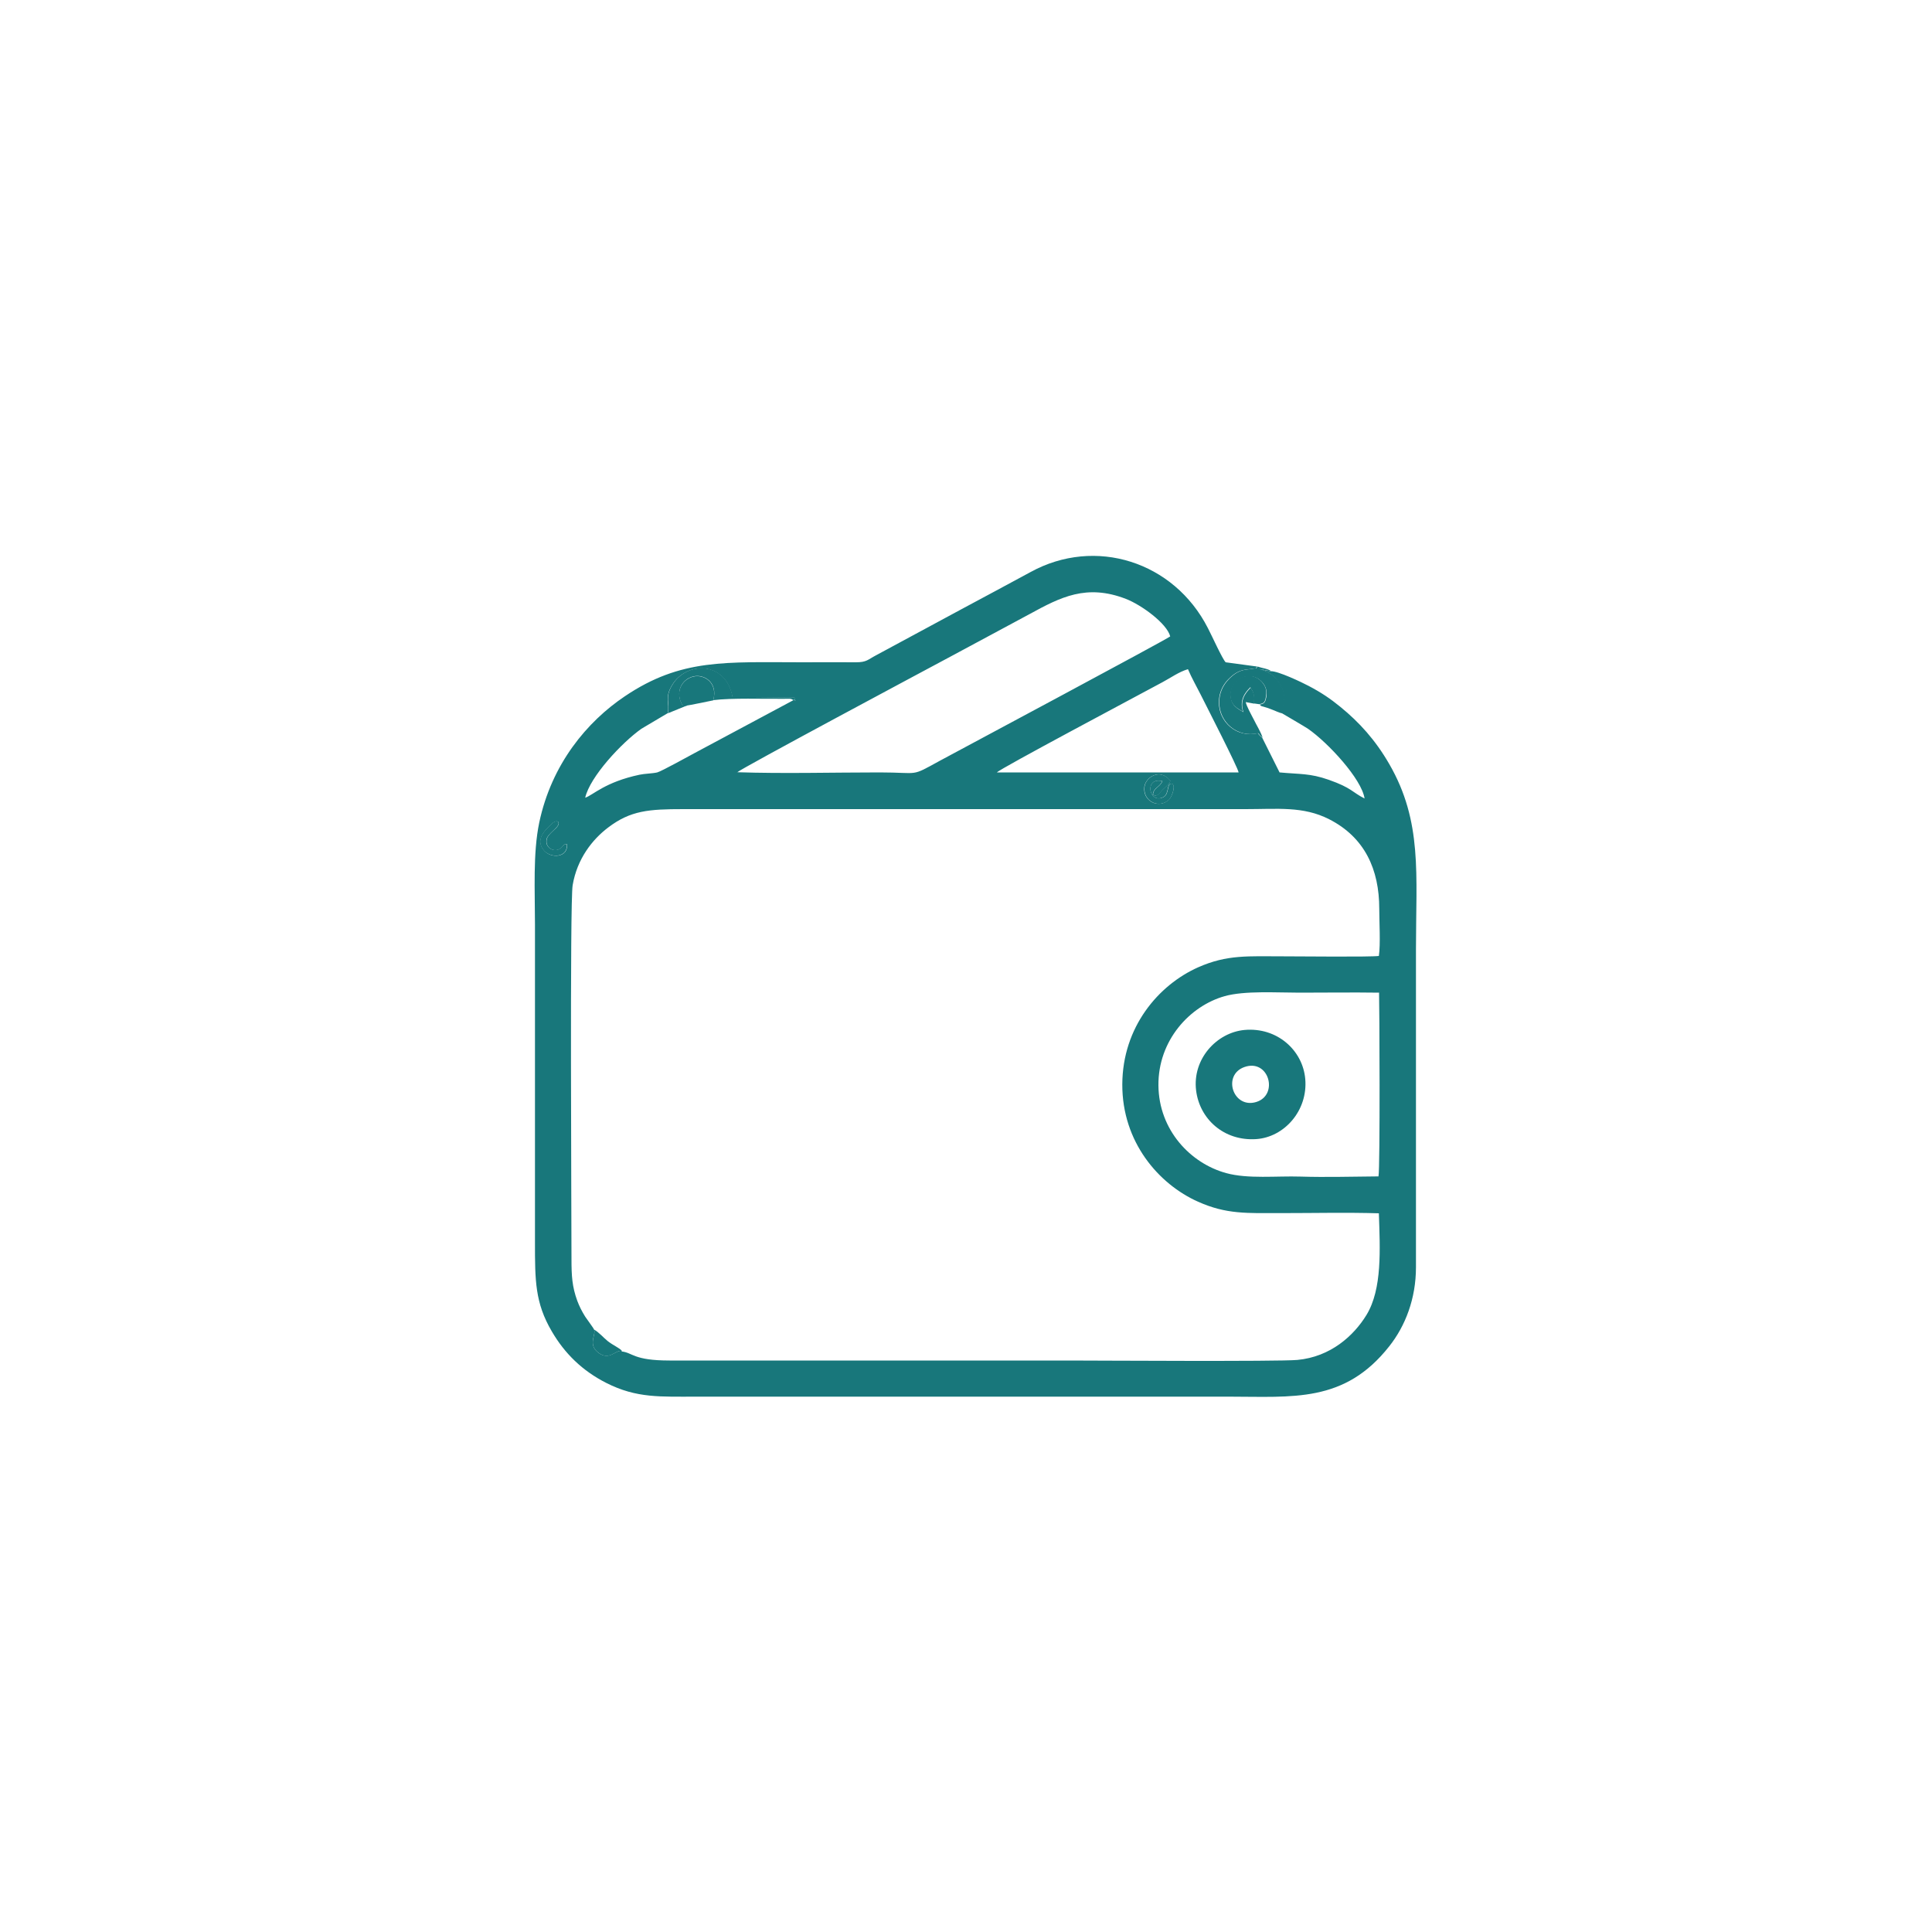 <?xml version="1.0" encoding="UTF-8"?>
<!DOCTYPE svg PUBLIC "-//W3C//DTD SVG 1.1//EN" "http://www.w3.org/Graphics/SVG/1.1/DTD/svg11.dtd">
<!-- Creator: CorelDRAW 2017 -->
<svg xmlns="http://www.w3.org/2000/svg" xml:space="preserve" width="100mm" height="100mm" version="1.1" shape-rendering="geometricPrecision" text-rendering="geometricPrecision" image-rendering="optimizeQuality" fill-rule="evenodd" clip-rule="evenodd"
viewBox="0 0 10000 10000"
 xmlns:xlink="http://www.w3.org/1999/xlink">
 <g id="Слой_x0020_1">
  <g id="_2585140301232">
   <path fill="#18777B" d="M7138 5137c2,45 6,913 -3,952 -132,1 -272,5 -403,1 -125,-4 -272,13 -385,-18 -184,-50 -349,-222 -351,-454 -2,-233 162,-411 343,-462 104,-29 269,-18 387,-18 136,0 275,-2 411,0zm-3919 1855c-34,-5 -64,51 -120,11 -59,-43 -13,-94 -24,-121 -2,-7 -37,-53 -46,-67 -18,-29 -30,-53 -41,-82 -27,-74 -30,-130 -30,-216 0,-212 -9,-1848 6,-1935 23,-137 102,-237 184,-299 116,-88 210,-95 389,-95l2910 0c166,0 298,-16 432,52 185,94 260,260 260,464 0,67 7,183 -2,244 -45,6 -414,2 -492,2 -185,0 -293,-10 -444,57 -204,91 -391,308 -392,606 -1,298 188,516 392,607 148,66 252,59 434,59 166,0 337,-4 502,1 6,186 18,391 -64,526 -66,108 -186,217 -358,233 -97,9 -1059,3 -1183,3l-2066 0c-189,0 -190,-41 -249,-47zm-284 -2624c7,72 -83,77 -119,34 -50,-59 12,-110 38,-136 29,-29 54,-11 25,19 -12,12 -43,37 -48,55 -14,48 39,77 72,50 18,-15 7,-18 33,-22zm3123 -327c-8,19 -27,33 -42,48 -17,17 -24,36 -49,25 2,-37 35,-38 49,-71 -96,-23 -69,121 5,83 31,-16 17,-69 40,-70 28,-1 8,66 -11,83 -51,49 -136,9 -127,-66 6,-49 80,-100 134,-32zm91 -577c19,45 44,88 66,132 32,64 192,376 196,402l-1251 0c15,-19 720,-393 857,-467 43,-23 86,-54 131,-67zm-2693 228c12,-55 -19,-79 24,-148 75,-122 278,-121 311,64l321 3c11,33 3,4 -7,14l-512 274c-24,13 -171,94 -191,99 -26,6 -64,6 -92,12 -179,38 -241,106 -281,119 24,-108 189,-285 291,-357l135 -80zm359 306c16,-18 990,-538 1102,-598l413 -222c159,-87 294,-157 498,-78 80,31 212,127 229,194 -26,20 -1097,592 -1193,644 -155,85 -100,60 -311,60 -243,0 -497,7 -738,-1zm2760 -524l-60 -11c54,12 83,37 107,75 45,70 9,104 17,156 0,0 118,69 131,78 104,72 278,260 293,361 -64,-32 -66,-55 -186,-97 -97,-34 -147,-28 -254,-38l-90 -180 -14 -12c-12,-12 6,1 -9,-11 -110,26 -203,-59 -201,-162 1,-59 28,-99 59,-127 50,-46 82,-38 116,-45 27,-5 9,6 23,-11l-163 -22c-17,-17 -73,-141 -92,-177 -176,-345 -583,-474 -918,-290 -119,65 -233,125 -357,192l-443 239c-42,22 -48,36 -104,36 -91,-1 -183,0 -274,0 -399,0 -630,-21 -922,176 -195,131 -379,350 -443,654 -33,158 -22,354 -22,526l0 1646c0,197 0,313 87,461 67,115 158,204 282,267 158,80 280,71 476,71 914,0 1829,0 2743,0 335,0 602,34 834,-261 83,-105 138,-246 138,-409l0 -1646c0,-389 34,-660 -138,-958 -72,-125 -156,-217 -253,-296 -50,-41 -98,-74 -165,-109 -36,-19 -157,-77 -196,-76z"/>
   <path fill="#18777B" d="M6441 5523c127,-45 179,145 61,181 -120,36 -177,-140 -61,-181zm-250 121c18,148 144,263 311,252 146,-10 268,-148 254,-311 -13,-150 -147,-269 -314,-254 -144,13 -271,150 -251,313z"/>
   <path fill="#18777B" d="M6535 3817c-10,-30 -31,-63 -45,-92 -12,-23 -39,-72 -42,-91l43 8c3,-45 1,-52 -17,-83 -32,31 -57,70 -38,127 -32,-19 -66,-35 -66,-90 0,-46 33,-80 67,-91 48,-15 86,8 106,39 12,19 16,42 11,66 -6,28 -11,32 -34,37 12,12 7,6 27,13 10,3 21,6 32,11 23,8 37,17 63,23 -8,-51 28,-86 -17,-156 -24,-38 -54,-62 -107,-75l60 11c-9,-7 7,1 -15,-9 -5,-2 -11,-3 -17,-5 -13,-3 -25,-6 -37,-10 -14,17 4,6 -23,11 -34,7 -66,-1 -116,45 -30,28 -58,67 -59,127 -2,103 92,188 201,162 15,12 -3,-2 9,11l14 12z"/>
   <path fill="#18777B" d="M3457 3692l98 -40 -21 0c-41,-65 -9,-136 55,-151 56,-13 128,31 103,123 94,-12 259,-6 367,-7 24,0 36,-3 47,7 10,-10 17,19 7,-14l-321 -3c-33,-185 -236,-186 -311,-64 -43,69 -12,93 -24,148z"/>
   <path fill="#18777B" d="M3555 3652c5,0 118,-23 137,-27 24,-92 -47,-136 -103,-123 -64,15 -97,86 -55,151l21 0z"/>
   <path fill="#18777B" d="M6490 3641l28 4c23,-5 29,-8 34,-37 5,-25 2,-47 -11,-66 -20,-31 -58,-54 -106,-39 -35,11 -67,45 -67,91 0,55 34,71 66,90 -19,-57 6,-96 38,-127 18,31 20,38 17,83z"/>
   <path fill="#18777B" d="M6058 4041c-54,-68 -129,-17 -134,32 -9,75 76,115 127,66 18,-18 38,-84 11,-83 -23,1 -9,54 -40,70 -75,38 -102,-106 -5,-83 -14,33 -47,34 -49,71 26,11 32,-7 49,-25 15,-15 34,-29 42,-48z"/>
   <path fill="#18777B" d="M3219 6992c-12,-15 -45,-28 -74,-51 -20,-16 -47,-47 -70,-59 11,28 -35,78 24,121 56,41 86,-16 120,-11z"/>
   <path fill="#18777B" d="M2935 4368c-26,5 -15,8 -33,22 -33,26 -86,-3 -72,-50 5,-17 36,-42 48,-55 30,-30 4,-49 -25,-19 -26,26 -88,77 -38,136 36,42 126,38 119,-34z"/>
  </g>
 </g>
</svg>
